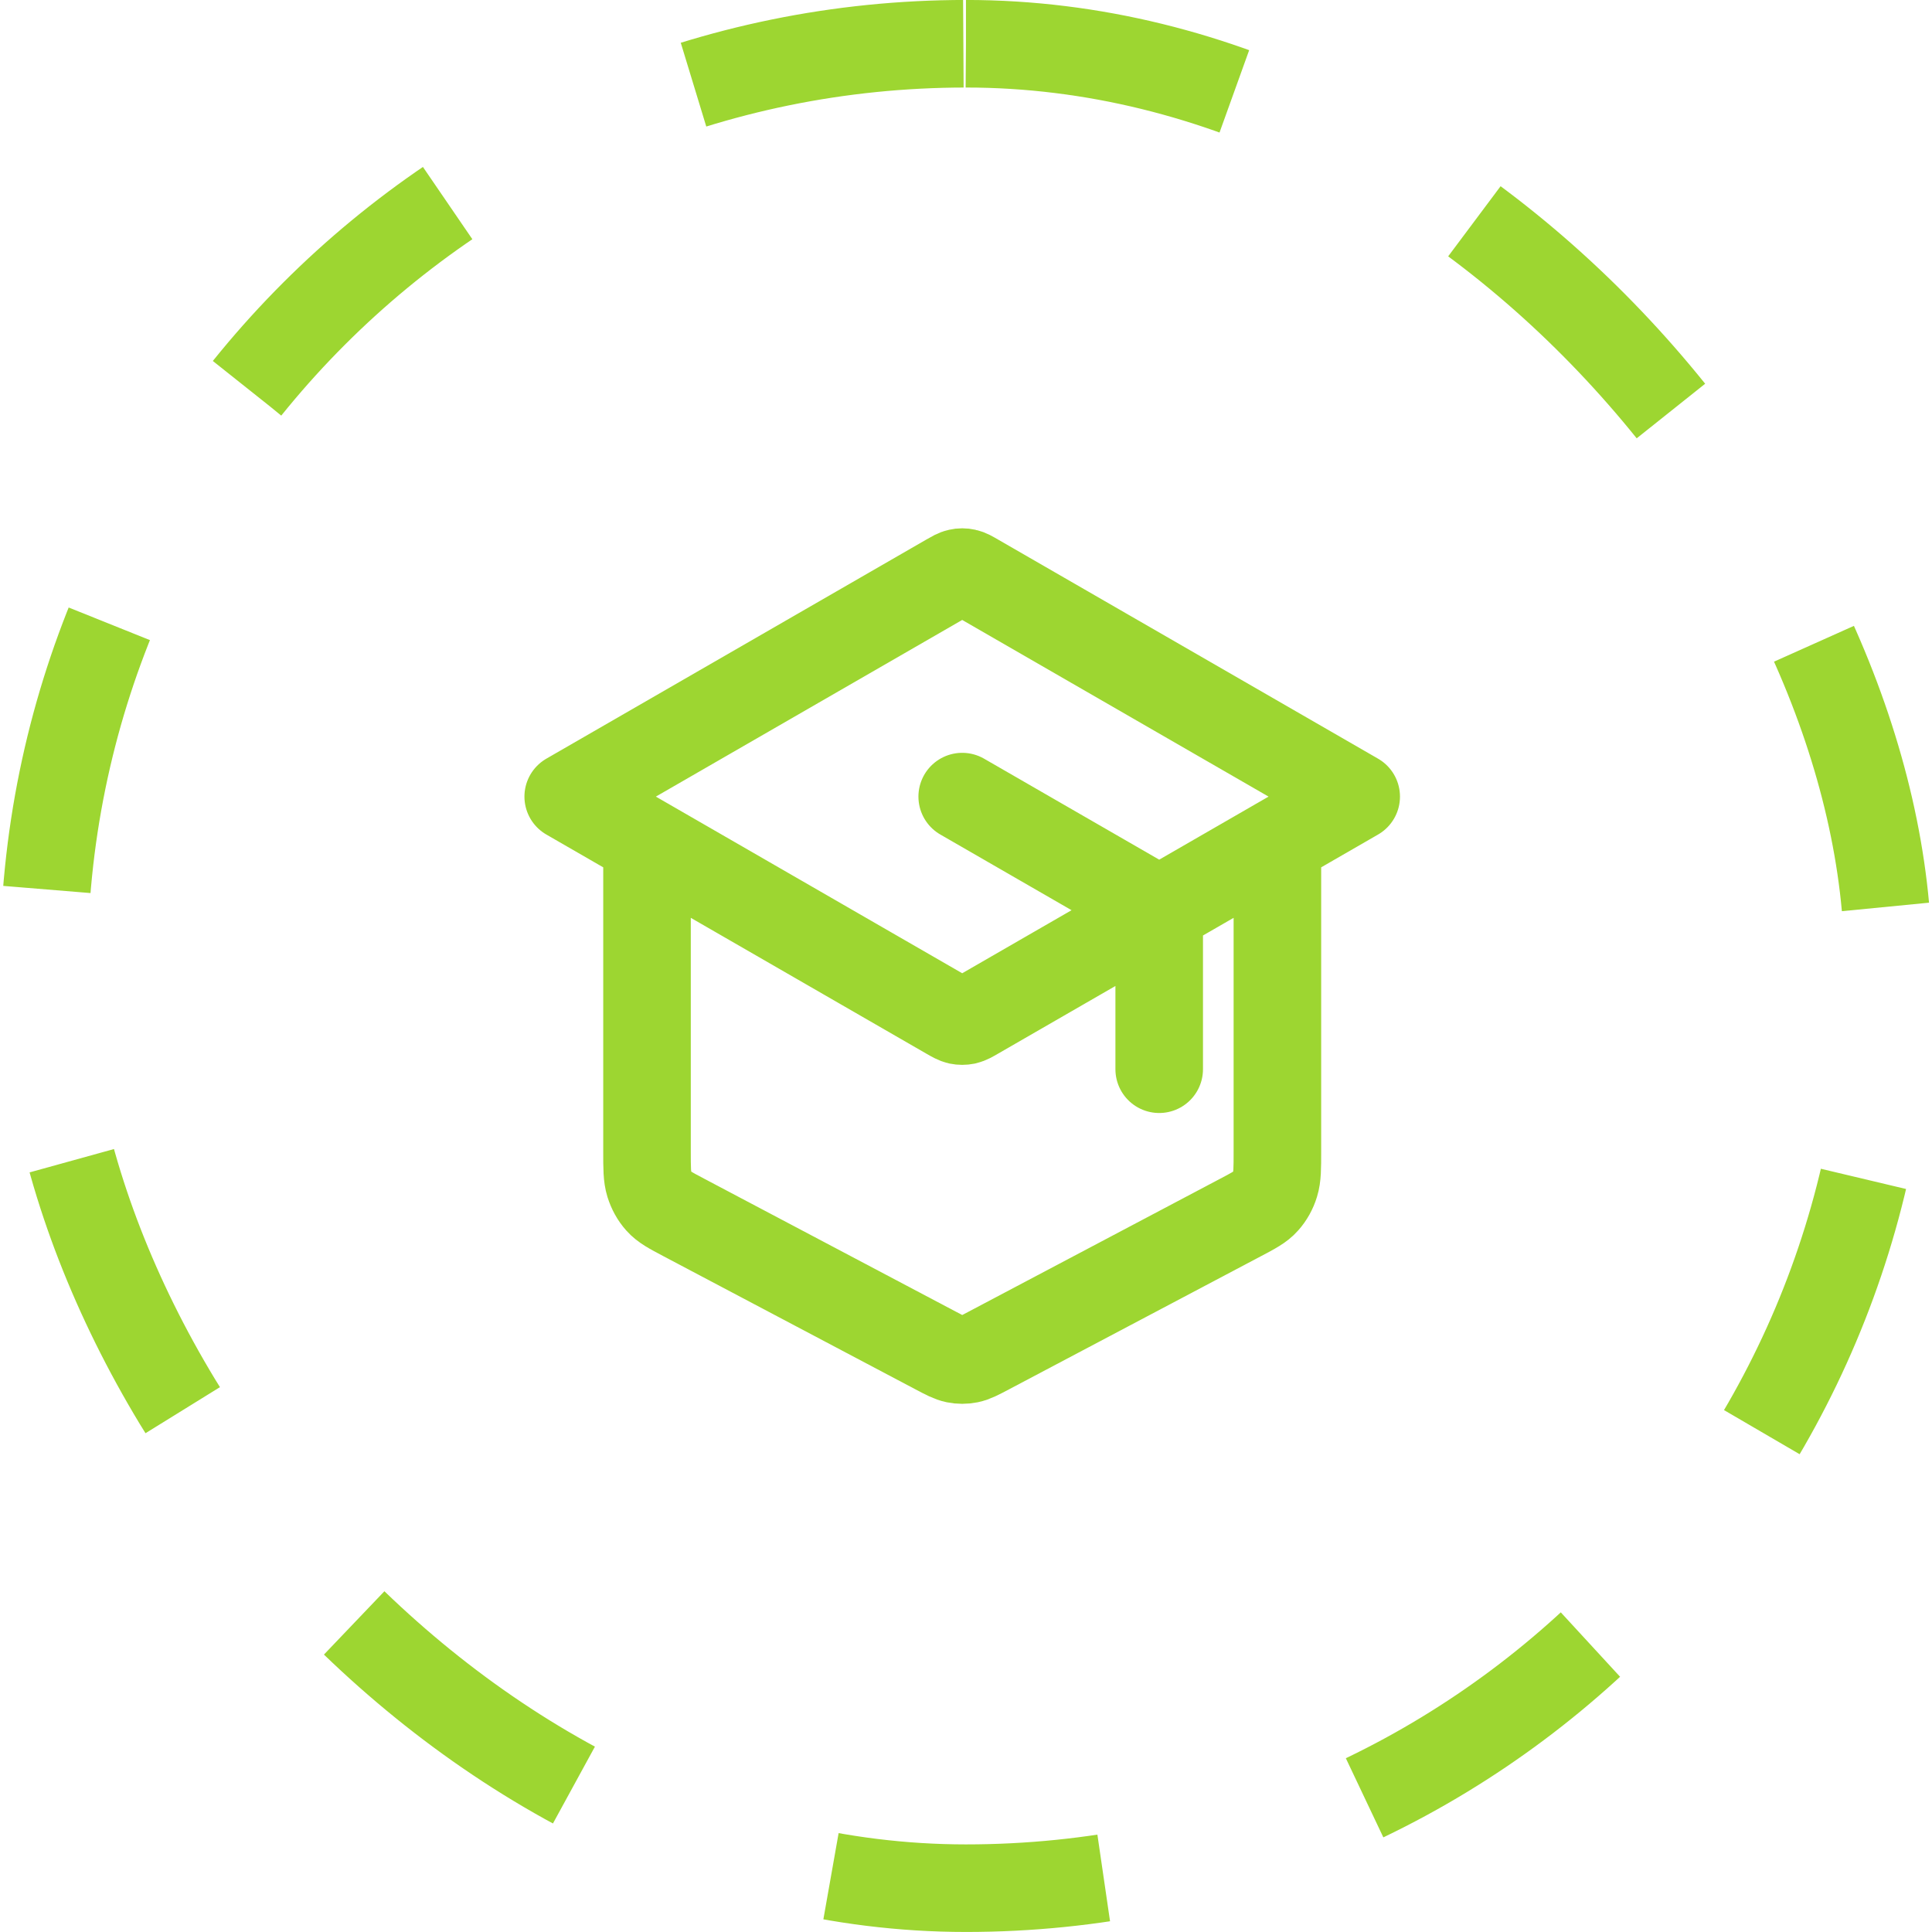 <svg width="28" height="28" viewBox="0 0 28 28" fill="none" xmlns="http://www.w3.org/2000/svg">
<rect x="0.634" y="0.634" width="26.731" height="26.731" rx="13.366" stroke="#9DD631" stroke-width="1.269" stroke-dasharray="3.97 3.97"/>
<path d="M16.8 15.496V13.517C16.8 13.399 16.8 13.339 16.785 13.287C16.771 13.241 16.748 13.199 16.719 13.164C16.685 13.125 16.639 13.098 16.548 13.046L13.945 11.545M9.377 12.203V16.686C9.377 16.931 9.377 17.053 9.41 17.16C9.44 17.255 9.487 17.341 9.55 17.411C9.621 17.491 9.717 17.542 9.91 17.644L13.565 19.575C13.705 19.649 13.775 19.686 13.848 19.701C13.912 19.714 13.978 19.714 14.043 19.701C14.116 19.686 14.186 19.649 14.326 19.575L17.98 17.644C18.173 17.542 18.27 17.491 18.34 17.411C18.403 17.341 18.451 17.255 18.48 17.16C18.513 17.053 18.513 16.931 18.513 16.686V12.203M8.235 11.545L13.741 8.37C13.816 8.327 13.853 8.305 13.893 8.297C13.927 8.289 13.963 8.289 13.998 8.297C14.037 8.305 14.075 8.327 14.149 8.37L19.655 11.545L14.149 14.72C14.075 14.763 14.037 14.784 13.998 14.793C13.963 14.8 13.927 14.8 13.893 14.793C13.853 14.784 13.816 14.763 13.741 14.72L8.235 11.545Z" stroke="#9DD631" stroke-width="1.269" stroke-linecap="round" stroke-linejoin="round"/>
</svg>
